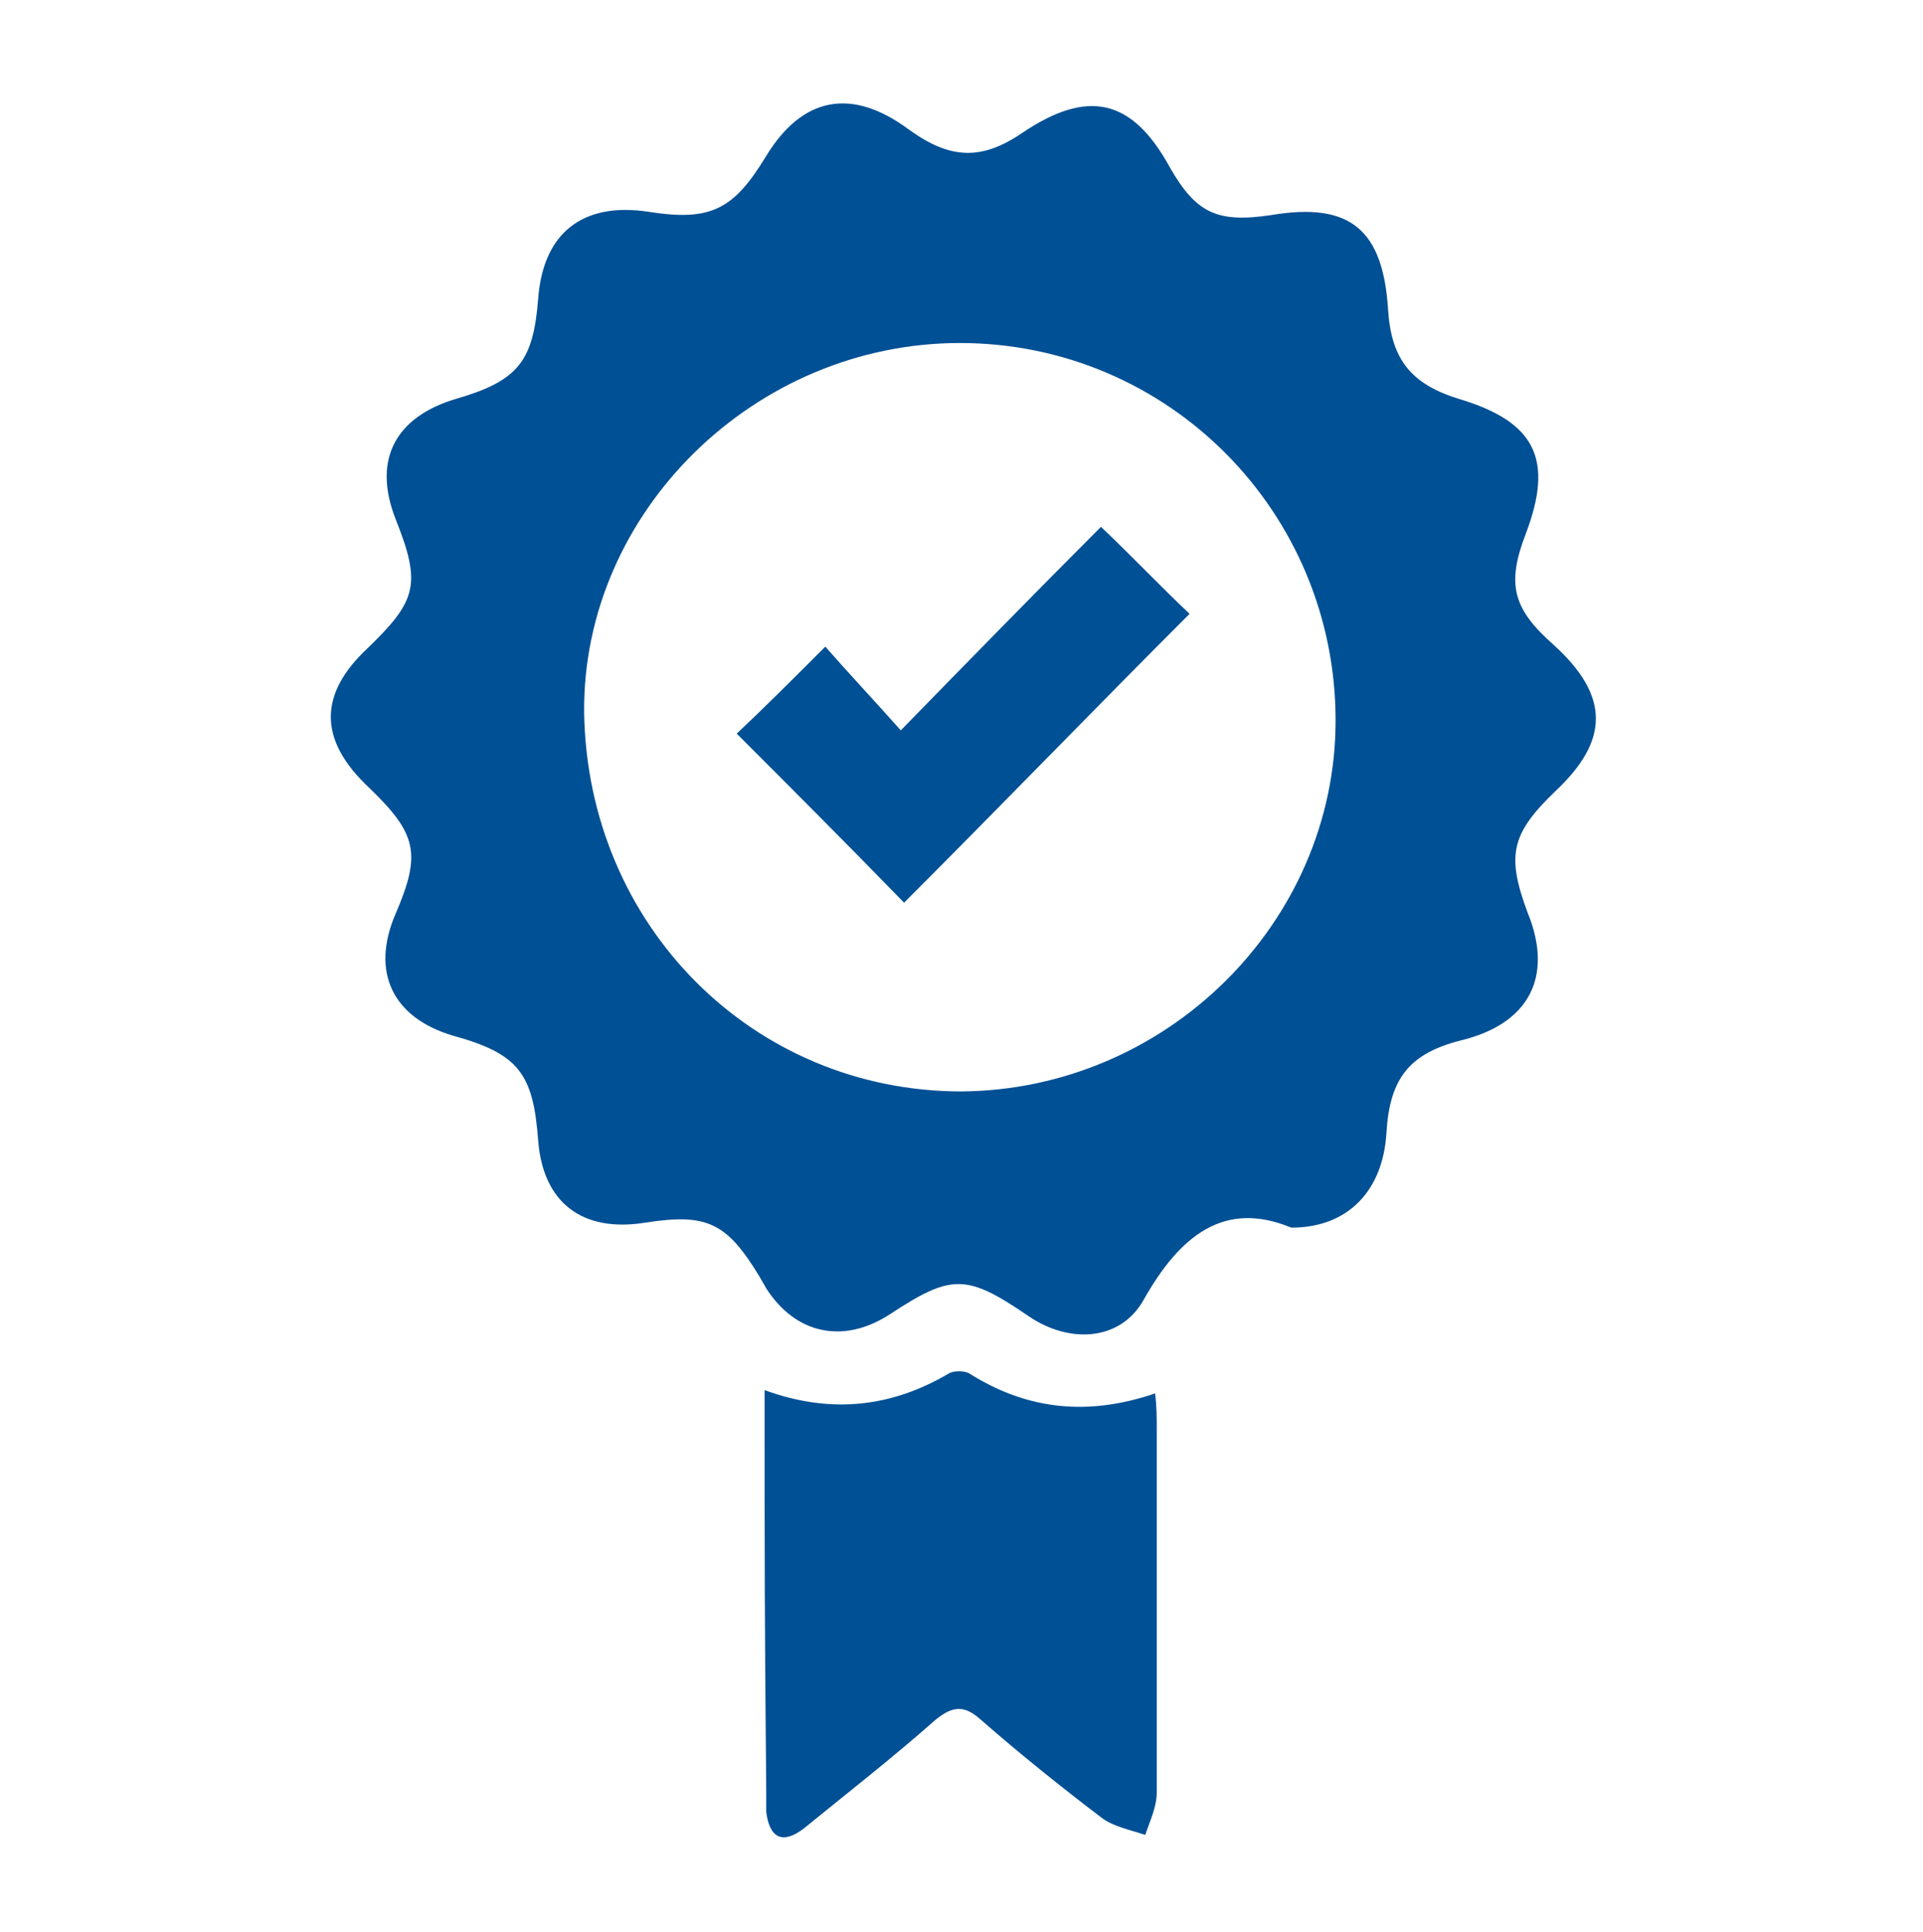 <?xml version="1.0" encoding="utf-8"?>
<!-- Generator: Adobe Illustrator 24.0.0, SVG Export Plug-In . SVG Version: 6.00 Build 0)  -->
<svg version="1.1" id="Ebene_1" xmlns="http://www.w3.org/2000/svg" xmlns:xlink="http://www.w3.org/1999/xlink" x="0px" y="0px"
	 viewBox="0 0 117.2 117.7" style="enable-background:new 0 0 117.2 117.7;" xml:space="preserve">
<style type="text/css">
	.st0{fill:#005095;}
</style>
<g>
	<path class="st0" d="M78.7,74.8c-4.1-1.7-6.8,0.5-9,4.4c-1.4,2.5-4.5,2.7-7,1c-3.8-2.6-4.7-2.6-8.5-0.1c-2.8,1.8-5.7,1.2-7.5-1.6
		c-0.1-0.2-0.3-0.5-0.4-0.7c-2-3.3-3.2-3.9-7-3.3c-3.8,0.6-6.2-1.2-6.5-5c-0.3-4.1-1.2-5.3-5.2-6.4c-3.7-1.1-5-3.9-3.5-7.4
		c1.6-3.7,1.3-4.9-1.6-7.7c-3.1-2.9-3.1-5.7-0.1-8.5c3-2.9,3.3-3.9,1.7-7.9c-1.4-3.6,0-6.2,3.7-7.3c3.8-1.1,4.7-2.3,5-6.1
		c0.3-4,2.7-5.9,6.7-5.3c3.8,0.6,5.2-0.1,7.2-3.4c2.2-3.6,5.2-4.2,8.7-1.6c2.5,1.8,4.4,1.9,6.9,0.2c4-2.7,6.7-2.1,9,2.1
		c1.6,2.8,2.9,3.4,6.2,2.9c4.8-0.8,6.8,0.9,7.1,5.8c0.2,3,1.4,4.5,4.3,5.4c4.7,1.4,5.8,3.7,4.1,8.2c-1.2,3.1-0.8,4.6,1.7,6.8
		c3.4,3.1,3.4,5.8,0.1,8.9c-2.7,2.6-3,3.9-1.7,7.4c1.6,3.9,0.1,6.8-4.1,7.8c-3.1,0.8-4.3,2.3-4.5,5.6C84.3,72.5,82.2,74.8,78.7,74.8
		z M58.6,66.5c12.5-0.1,22.8-10.3,22.8-22.6c0-12.7-10.2-23-22.9-23c-12.5,0-23,10.3-22.9,22.5C35.8,56.4,45.9,66.5,58.6,66.5z"/>
	<path class="st0" d="M46.6,84.7c4.1,1.5,7.8,1,11.2-1c0.3-0.2,1-0.2,1.3,0c3.5,2.2,7.2,2.6,11.3,1.2c0.1,0.8,0.1,1.5,0.1,2.1
		c0,10.1,0,12.1,0,22.2c0,0.9-0.4,1.7-0.7,2.6c-0.9-0.3-1.9-0.5-2.6-1c-2.5-1.9-5-3.9-7.4-6c-1-0.9-1.7-0.9-2.8,0
		c-2.6,2.3-5.3,4.4-8,6.6c-1.3,1-2.1,0.6-2.3-1c0-0.4,0-0.8,0-1.2C46.6,98.4,46.6,95.8,46.6,84.7z"/>
	<path class="st0" d="M50.3,39.4c1.4,1.6,3,3.3,4.6,5.1c4.2-4.3,8.2-8.4,12.2-12.4c2,1.9,3.7,3.7,5.4,5.3
		c-5.8,5.8-11.6,11.8-17.4,17.6c-3.4-3.5-6.9-7-10.2-10.3C46.5,43.2,48.3,41.4,50.3,39.4z"/>
</g>
</svg>
